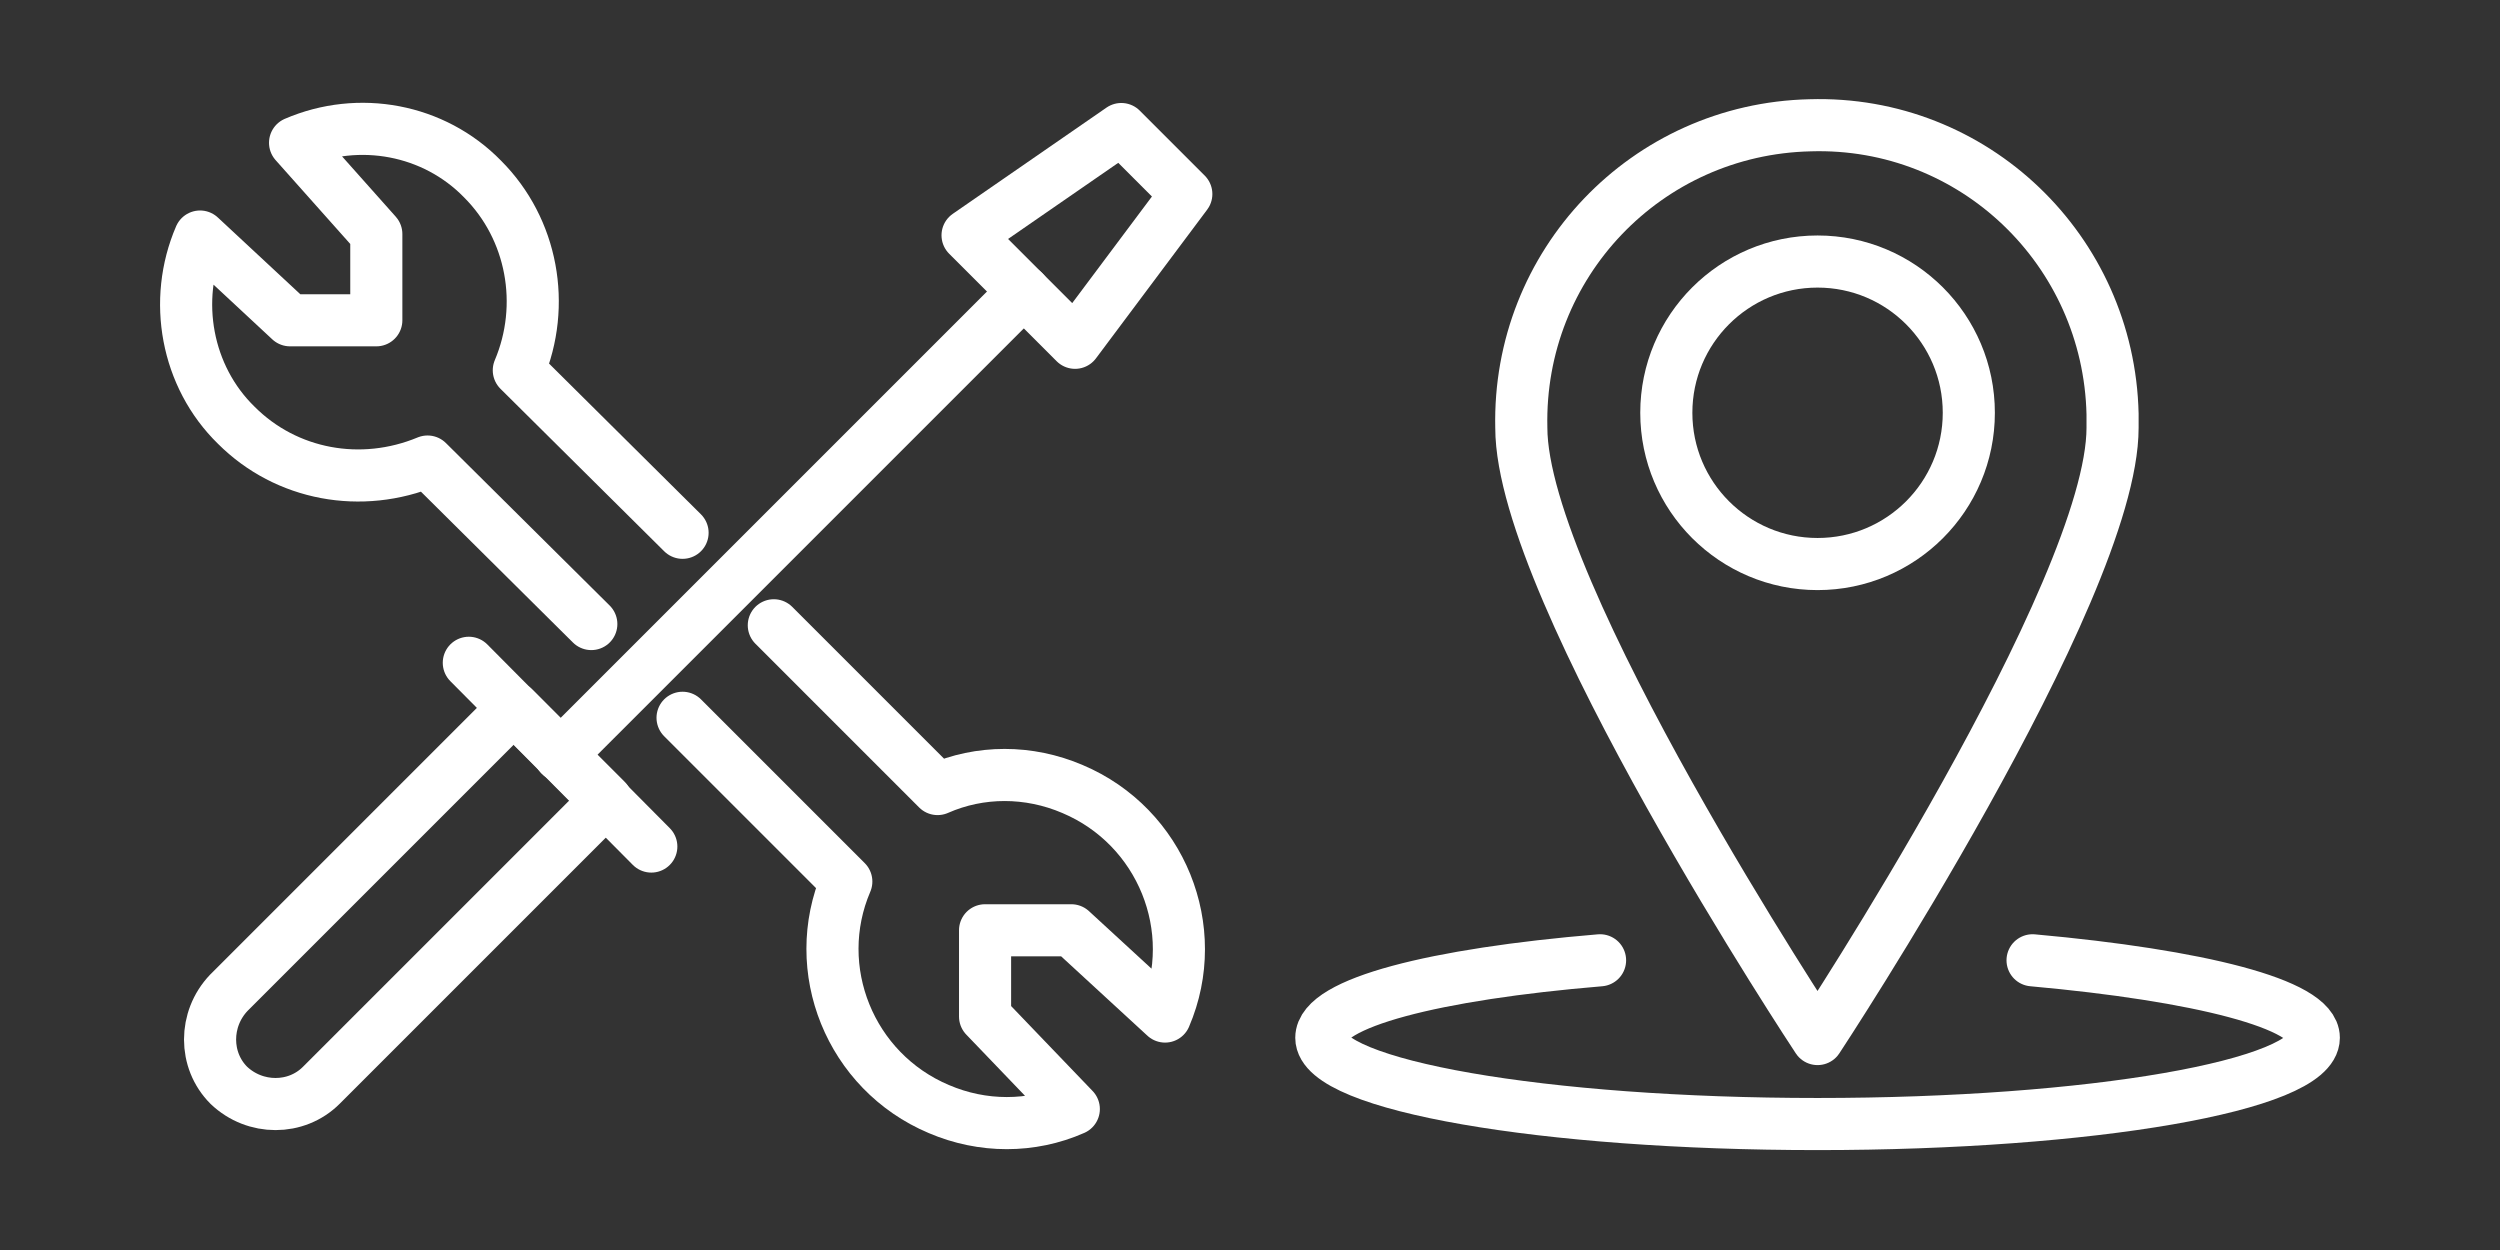 <?xml version="1.0" encoding="utf-8"?>
<!-- Generator: Adobe Illustrator 24.1.0, SVG Export Plug-In . SVG Version: 6.00 Build 0)  -->
<svg version="1.1" id="Livello_1" xmlns="http://www.w3.org/2000/svg" xmlns:xlink="http://www.w3.org/1999/xlink" x="0px" y="0px"
	 viewBox="0 0 200 100" style="enable-background:new 0 0 200 100;" xml:space="preserve">
<rect x="0" y="0" width="200" height="100" fill="#333333" stroke="none"/>
<style type="text/css">
	.st0{fill:none;stroke:#FFFFFF;stroke-width:4.169;stroke-linecap:round;stroke-linejoin:round;stroke-miterlimit:10;}
</style>
<g id="Group_732" transform="translate(-255.295 -29.777)">
	<g id="Group_686">
		<path id="Path_226" class="st0" d="M281,116.6c-2,2-5.3,2-7.4,0c-2-2-2-5.3,0-7.4l22.8-22.8l7.4,7.4L281,116.6z"/>
		<line id="Line_107" class="st0" x1="292.8" y1="82.8" x2="307.4" y2="97.5"/>
		<line id="Line_108" class="st0" x1="337.2" y1="53.1" x2="300.1" y2="90.2"/>
		<path id="Path_227" class="st0" d="M341.3,57.2l-8.6-8.6l12.3-8.5l5.2,5.2L341.3,57.2z"/>
	</g>
	<path id="Path_228" class="st0" d="M309.9,72.4l-13.1-13c2.2-5.2,1.1-11.3-2.9-15.3c-3.9-4-9.9-5.1-15-2.9l6.5,7.3v6.9h-6.9
		l-7.2-6.7c-2.2,5.1-1.1,11.2,2.9,15.1c4,4,10,5.1,15.3,2.9l13.1,13"/>
	<path id="Path_229" class="st0" d="M309.9,87.2l13.1,13.1c-3,7,0.3,15.2,7.4,18.2c3.5,1.5,7.4,1.5,10.8,0l-7.1-7.4v-6.9h6.9
		l7.5,6.9c3-7-0.3-15.2-7.4-18.2c-3.5-1.5-7.4-1.5-10.8,0l-13.1-13.1"/>
</g>
<g id="Group_733_1_" transform="translate(-260.295 -29.777)">
	<circle id="Ellipse_32_1_" class="st0" cx="405.7" cy="62.8" r="12.1"/>
	<path id="Path_230_1_" class="st0" d="M429.3,64c0,13.1-23.6,48.9-23.6,48.9S382,77.1,382,64c-0.3-13.1,10-23.9,23.1-24.2
		c13.1-0.4,23.9,10,24.2,23.1C429.3,63.3,429.3,63.6,429.3,64L429.3,64z"/>
	<path id="Path_231_1_" class="st0" d="M422.9,106.6c13.3,1.2,22.5,3.5,22.5,6.2c0,3.8-17.8,6.9-39.7,6.9s-39.7-3.1-39.7-6.9
		c0-2.8,9.1-5.1,22.3-6.2"/>
</g>
</svg>
